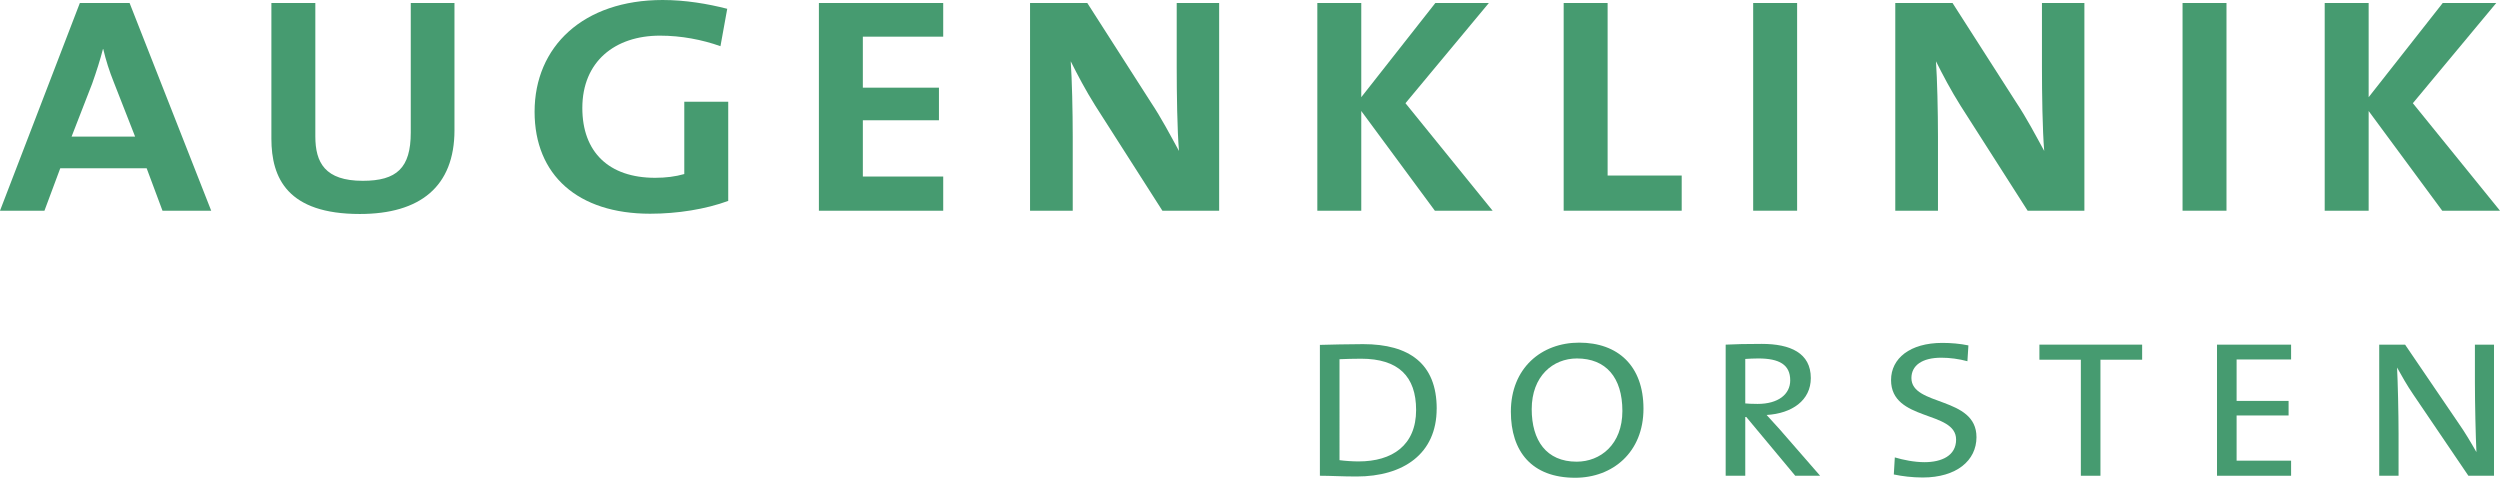 <?xml version="1.0" encoding="UTF-8" standalone="no"?>
<svg
   width="155.535pt"
   height="29.723pt"
   viewBox="0 0 155.535 29.723"
   version="1.1"
   id="svg311"
   sodipodi:docname="logo-wort.svg"
   inkscape:version="1.4 (e7c3feb100, 2024-10-09)"
   xmlns:inkscape="http://www.inkscape.org/namespaces/inkscape"
   xmlns:sodipodi="http://sodipodi.sourceforge.net/DTD/sodipodi-0.dtd"
   xmlns:xlink="http://www.w3.org/1999/xlink"
   xmlns="http://www.w3.org/2000/svg"
   xmlns:svg="http://www.w3.org/2000/svg">
  <sodipodi:namedview
     id="namedview311"
     pagecolor="#ffffff"
     bordercolor="#000000"
     borderopacity="0.25"
     inkscape:showpageshadow="2"
     inkscape:pageopacity="0.0"
     inkscape:pagecheckerboard="0"
     inkscape:deskcolor="#d1d1d1"
     inkscape:document-units="pt"
     inkscape:zoom="4.3369216"
     inkscape:cx="143.65028"
     inkscape:cy="-4.9574334"
     inkscape:window-width="2529"
     inkscape:window-height="1646"
     inkscape:window-x="26"
     inkscape:window-y="23"
     inkscape:window-maximized="0"
     inkscape:current-layer="g20" />
  <defs
     id="defs16">
    <g
       id="g15">
      <g
         id="glyph-0-0">
        <path
           d="M 13.156,0 8.078,-12.922 H 4.984 L 0.016,0 H 2.781 l 0.984,-2.641 h 5.375 L 10.125,0 Z M 8.422,-4.609 H 4.469 L 5.75,-7.906 c 0.266,-0.75 0.5,-1.484 0.672,-2.156 H 6.438 C 6.609,-9.344 6.812,-8.703 7.094,-8 Z m 0,0"
           id="path1" />
      </g>
      <g
         id="glyph-0-1">
        <path
           d="m 12.859,-5.016 v -7.906 h -2.719 v 8.062 c 0,2.203 -0.875,3 -2.984,3 C 4.797,-1.859 4.203,-3 4.203,-4.625 v -8.297 H 1.469 v 8.438 c 0,2.469 1.016,4.688 5.5,4.688 3.75,0 5.891,-1.703 5.891,-5.219 z m 0,0"
           id="path2" />
      </g>
      <g
         id="glyph-0-2">
        <path
           d="m 12.734,-12.562 c -1.219,-0.312 -2.609,-0.547 -4.016,-0.547 -4.938,0 -7.969,2.891 -7.969,6.953 0,3.938 2.688,6.344 7.188,6.344 1.703,0 3.453,-0.281 4.859,-0.797 V -6.781 H 10.062 v 4.5 C 9.516,-2.125 8.922,-2.047 8.25,-2.047 c -2.891,0 -4.531,-1.609 -4.531,-4.344 0,-2.891 2.031,-4.5 4.828,-4.5 1.328,0 2.625,0.25 3.766,0.656 z m 0,0"
           id="path3" />
      </g>
      <g
         id="glyph-0-3">
        <path
           d="m 9.203,0 v -2.125 h -5 v -3.5 H 8.938 V -7.656 H 4.203 v -3.172 h 5 v -2.094 H 1.469 V 0 Z m 0,0"
           id="path4" />
      </g>
      <g
         id="glyph-0-4">
        <path
           d="M 13.234,0 V -12.922 H 10.594 v 4.016 c 0,1.594 0.031,3.891 0.141,5.188 -0.531,-0.969 -1.094,-2.047 -1.75,-3.031 L 5.031,-12.922 H 1.469 V 0 H 4.125 V -4.609 C 4.125,-6.156 4.078,-8.188 4,-9.297 4.422,-8.453 4.922,-7.5 5.531,-6.531 L 9.703,0 Z m 0,0"
           id="path5" />
      </g>
      <g
         id="glyph-0-5">
        <path
           d="m 12.375,0 -5.422,-6.688 5.188,-6.234 H 8.812 L 4.203,-7.062 v -5.859 H 1.469 V 0 H 4.203 V -6.203 L 8.781,0 Z m 0,0"
           id="path6" />
      </g>
      <g
         id="glyph-0-6">
        <path
           d="M 8.812,0 V -2.188 H 4.203 V -12.922 H 1.469 V 0 Z m 0,0"
           id="path7" />
      </g>
      <g
         id="glyph-0-7">
        <path
           d="M 4.203,0 V -12.922 H 1.469 V 0 Z m 0,0"
           id="path8" />
      </g>
      <g
         id="glyph-1-0">
        <path
           d="M 8.391,-4.172 C 8.391,-6.969 6.688,-8.188 3.812,-8.188 c -0.984,0 -2,0.031 -2.688,0.047 V 0 c 0.672,0 1.375,0.047 2.281,0.047 2.922,0 4.984,-1.422 4.984,-4.219 z m -1.281,0.078 c 0,2.203 -1.484,3.203 -3.578,3.203 -0.359,0 -0.844,-0.031 -1.188,-0.078 V -7.25 c 0.344,-0.016 0.891,-0.031 1.344,-0.031 2.328,0 3.422,1.109 3.422,3.188 z m 0,0"
           id="path9" />
      </g>
      <g
         id="glyph-1-1">
        <path
           d="m 8.812,-4.172 c 0,-2.672 -1.594,-4.109 -4,-4.109 -2.344,0 -4.25,1.578 -4.25,4.297 0,2.469 1.297,4.109 4,4.109 2.328,0 4.25,-1.578 4.25,-4.297 z M 7.5,-4.031 c 0,2.094 -1.375,3.156 -2.844,3.156 -1.891,0 -2.797,-1.328 -2.797,-3.266 0,-2.062 1.328,-3.156 2.812,-3.156 C 6.469,-7.297 7.5,-6.125 7.5,-4.031 Z m 0,0"
           id="path10" />
      </g>
      <g
         id="glyph-1-2">
        <path
           d="M 7,0 4.469,-2.906 c -0.25,-0.266 -0.531,-0.578 -0.797,-0.875 1.578,-0.094 2.75,-0.906 2.75,-2.297 0,-1.562 -1.281,-2.125 -3.047,-2.125 -0.984,0 -1.641,0.016 -2.25,0.047 V 0 h 1.219 v -3.656 h 0.062 L 5.453,0 Z M 5.141,-5.938 c 0,0.875 -0.75,1.469 -2.031,1.469 -0.359,0 -0.625,-0.016 -0.766,-0.031 v -2.766 c 0.25,-0.016 0.516,-0.031 0.812,-0.031 1.312,0 1.984,0.391 1.984,1.359 z m 0,0"
           id="path11" />
      </g>
      <g
         id="glyph-1-3">
        <path
           d="m 5.984,-2.406 c 0,-2.547 -4.047,-1.906 -4.047,-3.672 0,-0.766 0.641,-1.266 1.859,-1.266 0.531,0 1.109,0.078 1.625,0.219 l 0.062,-0.984 c -0.531,-0.109 -1.078,-0.156 -1.625,-0.156 -2.016,0 -3.188,0.969 -3.188,2.312 0,2.594 4.047,1.875 4.047,3.703 0,1 -0.891,1.406 -1.969,1.406 -0.625,0 -1.328,-0.141 -1.844,-0.297 l -0.062,1.062 C 1.359,0.031 2,0.109 2.641,0.109 c 2.094,0 3.344,-1.047 3.344,-2.516 z m 0,0"
           id="path12" />
      </g>
      <g
         id="glyph-1-4">
        <path
           d="m 6.625,-7.219 v -0.938 H 0.234 v 0.938 H 2.812 V 0 h 1.219 v -7.219 z m 0,0"
           id="path13" />
      </g>
      <g
         id="glyph-1-5">
        <path
           d="M 5.734,0 V -0.938 H 2.344 V -3.75 H 5.578 V -4.656 H 2.344 V -7.234 H 5.734 V -8.156 H 1.125 V 0 Z m 0,0"
           id="path14" />
      </g>
      <g
         id="glyph-1-6">
        <path
           d="m 8.266,0 v -8.156 h -1.188 v 2.328 c 0,1.344 0.047,3.359 0.094,4.359 C 6.844,-2.047 6.469,-2.688 6.062,-3.266 L 2.734,-8.156 H 1.125 V 0 h 1.203 v -2.625 c 0,-1.281 -0.047,-3.25 -0.094,-4.109 0.297,0.531 0.609,1.094 1.016,1.688 L 6.672,0 Z m 0,0"
           id="path15" />
      </g>
    </g>
    <clipPath
       id="clip-0">
      <path
         clip-rule="nonzero"
         d="m 148.719,6 h 69.449 v 24 h -69.449 z m 0,0"
         id="path16" />
    </clipPath>
  </defs>
  <g
     fill="rgb(43.565%, 44.171%, 44.865%)"
     fill-opacity="1"
     id="g16"
     style="fill:#469b70;fill-opacity:1"
     transform="translate(-15.215,-40.986)">
    <use
       xlink:href="#glyph-0-0"
       x="15.199"
       y="54.095"
       id="use16"
       style="fill:#469b70;fill-opacity:1" />
  </g>
  <g
     fill="#6f7172"
     fill-opacity="1"
     id="g20"
     transform="translate(-15.215,-40.986)">
    <use
       xlink:href="#glyph-0-1"
       x="30.63"
       y="54.095"
       id="use17"
       style="fill:#469b70;fill-opacity:1" />
    <use
       xlink:href="#glyph-0-2"
       x="47.725"
       y="54.095"
       id="use18"
       style="fill:#469b70;fill-opacity:1" />
    <use
       xlink:href="#glyph-0-3"
       x="64.693"
       y="54.095"
       id="use19"
       style="fill:#469b70;fill-opacity:1" />
    <use
       xlink:href="#glyph-0-4"
       x="77.829"
       y="54.095"
       id="use20"
       style="fill:#469b70;fill-opacity:1" />
  </g>
  <g
     fill="rgb(43.565%, 44.171%, 44.865%)"
     fill-opacity="1"
     id="g23"
     style="fill:#469b70;fill-opacity:1"
     transform="translate(-15.215,-40.986)">
    <use
       xlink:href="#glyph-0-5"
       x="95.702"
       y="54.095"
       id="use21"
       style="fill:#469b70;fill-opacity:1" />
    <use
       xlink:href="#glyph-0-6"
       x="111.028"
       y="54.095"
       id="use22"
       style="fill:#469b70;fill-opacity:1" />
    <use
       xlink:href="#glyph-0-7"
       x="122.818"
       y="54.095"
       id="use23"
       style="fill:#469b70;fill-opacity:1" />
  </g>
  <g
     fill="rgb(43.565%, 44.171%, 44.865%)"
     fill-opacity="1"
     id="g24"
     style="fill:#469b70;fill-opacity:1"
     transform="translate(-15.215,-40.986)">
    <use
       xlink:href="#glyph-0-4"
       x="131.659"
       y="54.095"
       id="use24"
       style="fill:#469b70;fill-opacity:1" />
  </g>
  <g
     fill="rgb(43.565%, 44.171%, 44.865%)"
     fill-opacity="1"
     id="g25"
     style="fill:#469b70;fill-opacity:1"
     transform="translate(-15.215,-40.986)">
    <use
       xlink:href="#glyph-0-7"
       x="149.531"
       y="54.095"
       id="use25"
       style="fill:#469b70;fill-opacity:1" />
  </g>
  <g
     fill="rgb(43.565%, 44.171%, 44.865%)"
     fill-opacity="1"
     id="g26"
     style="fill:#469b70;fill-opacity:1"
     transform="translate(-15.215,-40.986)">
    <use
       xlink:href="#glyph-0-5"
       x="158.375"
       y="54.095"
       id="use26"
       style="fill:#469b70;fill-opacity:1" />
  </g>
  <g
     fill="rgb(43.565%, 44.171%, 44.865%)"
     fill-opacity="1"
     id="g29"
     style="fill:#469b70;fill-opacity:1"
     transform="translate(-15.215,-40.986)">
    <use
       xlink:href="#glyph-1-0"
       x="96.207"
       y="70.584"
       id="use27"
       style="fill:#469b70;fill-opacity:1" />
    <use
       xlink:href="#glyph-1-1"
       x="108.65"
       y="70.584"
       id="use28"
       style="fill:#469b70;fill-opacity:1" />
    <use
       xlink:href="#glyph-1-2"
       x="121.451"
       y="70.584"
       id="use29"
       style="fill:#469b70;fill-opacity:1" />
  </g>
  <g
     fill="rgb(43.565%, 44.171%, 44.865%)"
     fill-opacity="1"
     id="g30"
     style="fill:#469b70;fill-opacity:1"
     transform="translate(-15.215,-40.986)">
    <use
       xlink:href="#glyph-1-3"
       x="132.195"
       y="70.584"
       id="use30"
       style="fill:#469b70;fill-opacity:1" />
  </g>
  <g
     fill="rgb(43.565%, 44.171%, 44.865%)"
     fill-opacity="1"
     id="g31"
     style="fill:#469b70;fill-opacity:1"
     transform="translate(-15.215,-40.986)">
    <use
       xlink:href="#glyph-1-4"
       x="141.861"
       y="70.584"
       id="use31"
       style="fill:#469b70;fill-opacity:1" />
  </g>
  <g
     fill="rgb(43.565%, 44.171%, 44.865%)"
     fill-opacity="1"
     id="g33"
     style="fill:#469b70;fill-opacity:1"
     transform="translate(-15.215,-40.986)">
    <use
       xlink:href="#glyph-1-5"
       x="152.019"
       y="70.584"
       id="use32"
       style="fill:#469b70;fill-opacity:1" />
    <use
       xlink:href="#glyph-1-6"
       x="162.111"
       y="70.584"
       id="use33"
       style="fill:#469b70;fill-opacity:1" />
  </g>
</svg>
